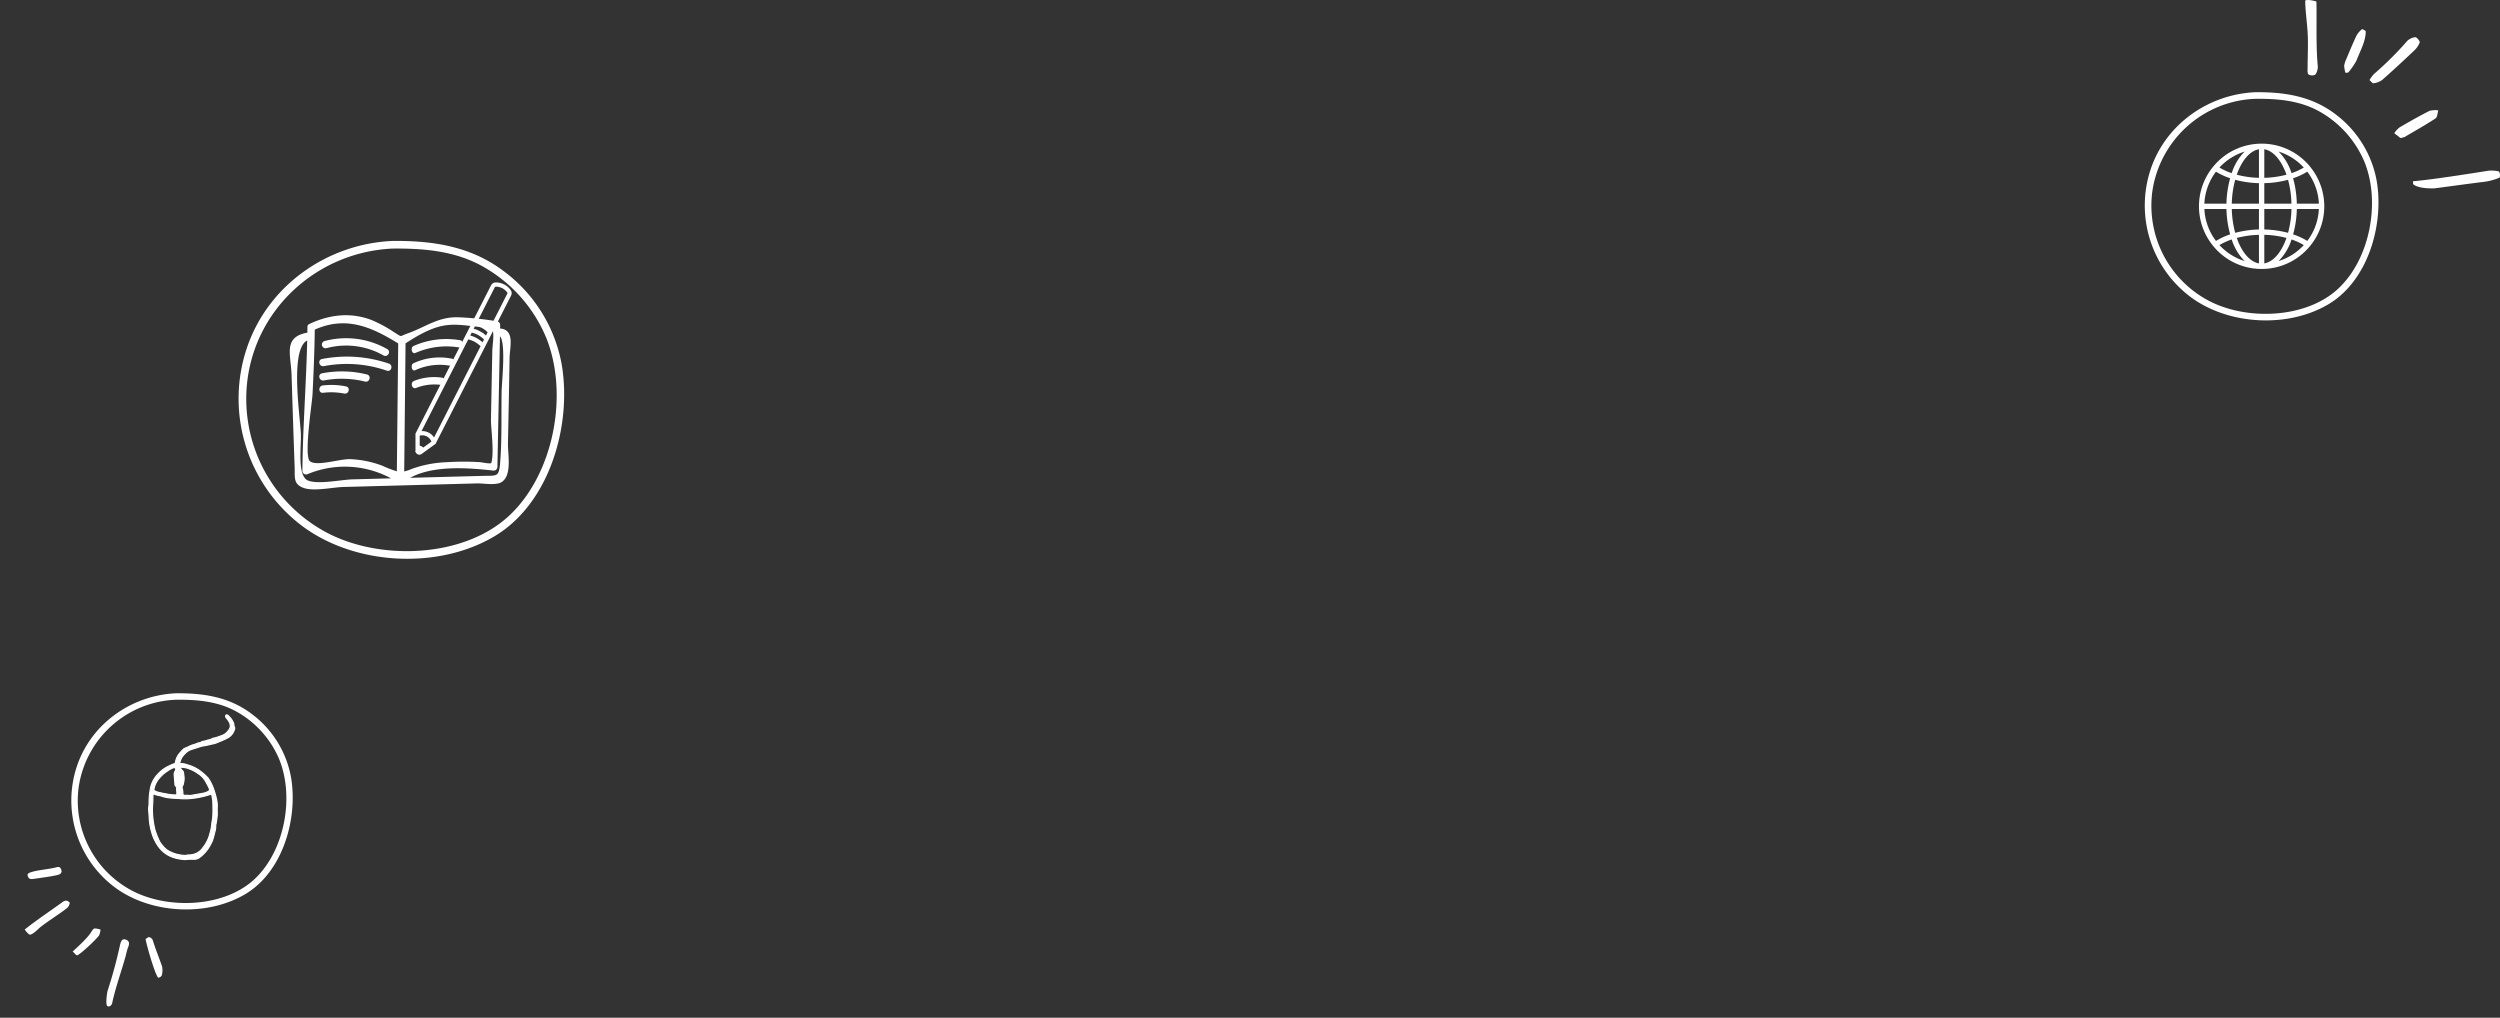<svg xmlns="http://www.w3.org/2000/svg" xmlns:xlink="http://www.w3.org/1999/xlink" width="634.535" height="258.309" viewBox="0 0 634.535 258.309">
  <rect x="0" y="0" width="634.535" height="258.309" fill="#333333" stroke="none"/>
  <defs>
    <clipPath id="clip-path">
      <rect id="Прямоугольник_341" data-name="Прямоугольник 341" width="39.539" height="30.927" fill="none"/>
    </clipPath>
    <clipPath id="clip-path-2">
      <rect id="Прямоугольник_342" data-name="Прямоугольник 342" width="49.448" height="47.819" fill="none"/>
    </clipPath>
  </defs>
  <g id="Сгруппировать_1969" data-name="Сгруппировать 1969" transform="translate(-224.126 -192.607)">
    <g id="Сгруппировать_1536" data-name="Сгруппировать 1536" transform="translate(224.126 369.073)">
      <g id="Icons" transform="translate(18.6 0)">
        <g id="Smart-Class-Icons" transform="translate(0 0)">
          <g id="Icons_activity_Digital-activity_normal" data-name="Icons/activity/Digital-activity/normal" transform="translate(0 0)">
            <g id="Icons_activity_Digital-activity_normal-2" data-name="Icons_activity_Digital-activity_normal" transform="translate(0 0)">
              <path id="Fill-1" d="M46.449,46.94c-7.973,7.569-22.817,8.024-32.145,2.895A26.318,26.318,0,0,1,.848,23.441,26.464,26.464,0,0,1,26.027.638c5.575-.06,11.136.426,16.047,3.307A25.383,25.383,0,0,1,52.719,16.036c3.978,9.728,1.467,23.559-6.27,30.9m8.327-26.017A25.258,25.258,0,0,0,44.9,5.074C39.3.87,32.861-.07,26.027,0,14.9.526,4.81,7.673,1.323,18.383A27,27,0,0,0,10.773,48.3c8.9,6.667,23.036,7.463,32.652,1.734,9.357-5.575,13.1-18.88,11.351-29.115" transform="translate(0 0)" fill="#fff" stroke="#fff" stroke-width="1" fill-rule="evenodd"/>
              <path id="Shape" d="M32.162,42.024a13.974,13.974,0,0,0-2.2.077,10.782,10.782,0,0,1-2.2-.309A8.135,8.135,0,0,1,25.1,40.674a8.03,8.03,0,0,1-1.775-1.659,11.238,11.238,0,0,1-1.813-3.588,15.266,15.266,0,0,1-.694-3.742c-.039-.694-.077-1.35-.154-2.045a6.631,6.631,0,0,1,.077-1.234c.039-.463.039-.887.039-1.35a19.035,19.035,0,0,1,.463-3.588,7.377,7.377,0,0,1,1.929-3.2A8.29,8.29,0,0,1,25.951,18.3a8.989,8.989,0,0,1,1.273-.54c.154-.039.193-.116.231-.27A4.7,4.7,0,0,1,28.729,14.9a8.427,8.427,0,0,1,.81-.849.839.839,0,0,1,.309-.193c.656-.231,1.235-.579,1.852-.81a10.431,10.431,0,0,0,1.543-.54.753.753,0,0,1,.309-.039c.309,0,.5-.309.81-.347a7.7,7.7,0,0,0,1.35-.347,4.538,4.538,0,0,0,1.157-.386c.231-.154.54-.116.849-.231a17.742,17.742,0,0,0,2.006-.733A3.748,3.748,0,0,0,40.88,9.387a2.776,2.776,0,0,0,.463-.81,2.019,2.019,0,0,0-.193-1.35,6.911,6.911,0,0,0-.772-1.08.621.621,0,0,1-.154-.27.42.42,0,0,1,.077-.424.293.293,0,0,1,.386,0,1.227,1.227,0,0,1,.463.424,4.4,4.4,0,0,1,1.08,1.7c0,.039.039.039.039.077a2.25,2.25,0,0,0,.231,1,.979.979,0,0,1-.077.463,3.493,3.493,0,0,1-1.543,2.006,18.277,18.277,0,0,1-1.967.926c-.5.193-.964.424-1.466.579-.733.154-1.466.347-2.238.5-.5.116-1,.154-1.466.309-.926.347-1.852.54-2.739.926a3.909,3.909,0,0,0-1.119.849,5.563,5.563,0,0,0-.849,1.042,4.808,4.808,0,0,0-.463,1.312c-.039.116.039.193.193.193a3.875,3.875,0,0,1,1.62.27,10.024,10.024,0,0,1,3.009,1.35,14.927,14.927,0,0,1,2.353,2.045,7.485,7.485,0,0,1,.579.926,14.3,14.3,0,0,1,1.042,2.508,18.7,18.7,0,0,1,.617,2.43,7.135,7.135,0,0,1,.077,1.582c-.039.772.077,1.543-.039,2.315a15.931,15.931,0,0,1-.27,1.89,1.934,1.934,0,0,0-.077.463,4.375,4.375,0,0,1-.231,1.582,21.705,21.705,0,0,1-.579,2.122,12.149,12.149,0,0,1-1.2,2.2,9.477,9.477,0,0,1-2.238,2.237A2.243,2.243,0,0,1,32.162,42.024Zm4.784-14.929c-.116-.386-.116-.81-.231-1.234-.077-.347-.193-.386-.5-.27a21.233,21.233,0,0,1-3.086.772,18.9,18.9,0,0,1-2.932.309,15.814,15.814,0,0,1-1.89-.077c-.656-.039-1.35-.039-1.967-.116a10.237,10.237,0,0,1-2.122-.386c-.656-.27-1.427-.27-2.083-.579-.27-.116-.347,0-.386.27-.039.733,0,1.466-.077,2.2a20.221,20.221,0,0,0,.077,3.742,20.739,20.739,0,0,0,.579,3.086,21.431,21.431,0,0,0,1.119,2.739,6.6,6.6,0,0,0,.772,1.042,5.027,5.027,0,0,0,2.006,1.582,8.1,8.1,0,0,0,2.315.733,6.649,6.649,0,0,0,1.5.154c.231,0,.463-.154.694-.116a4.951,4.951,0,0,0,2.2-.5,4.23,4.23,0,0,0,1.5-1.35,8.924,8.924,0,0,0,1.042-1.62,8.6,8.6,0,0,0,.733-1.967,11.911,11.911,0,0,0,.463-2.276c.039-.54.154-1.042.231-1.582a22.268,22.268,0,0,0,.077-2.778v-.926A7.152,7.152,0,0,1,36.946,27.094Zm-7.6-1.813c0,.386.077.463.579.54.193.039.347-.077.5-.039a3.12,3.12,0,0,0,1.2,0c.887-.154,1.775-.309,2.623-.463a4.526,4.526,0,0,0,1.582-.54c.309-.193.347-.424.193-.772a12.505,12.505,0,0,0-.733-1.427A5.506,5.506,0,0,0,33.2,20.266a8.563,8.563,0,0,0-2.276-1.2,5.4,5.4,0,0,0-1.736-.386c-.116,0-.309-.116-.347.116a.528.528,0,0,0,.116.5,1.163,1.163,0,0,1,.579,1.08,6.27,6.27,0,0,1,.116,1.466,11.677,11.677,0,0,1-.231,1.234c-.116.27-.347.5-.27.849A4.358,4.358,0,0,1,29.346,25.281ZM27.34,18.8a.823.823,0,0,0-.54.039,8.548,8.548,0,0,0-1.427.81A9.345,9.345,0,0,0,23.4,21.385a5.926,5.926,0,0,0-1.389,2.778.447.447,0,0,0,.231.54,5.485,5.485,0,0,0,1.273.424c.463.077.964.231,1.427.27a12.177,12.177,0,0,0,2.623.309c.27-.039.309-.193.27-.347a9.474,9.474,0,0,0-.077-1.042c-.077-.231.193-.5-.116-.733a.793.793,0,0,1-.309-.694c-.039-.656-.116-1.312-.154-1.967a1.8,1.8,0,0,1,.27-1.389c.154-.193.077-.5.039-.733C27.61,18.685,27.417,18.8,27.34,18.8Z" transform="translate(-1.531 -0.399)" fill="#fff" stroke="#fff" stroke-width="0.3"/>
            </g>
          </g>
        </g>
      </g>
      <g id="Сгруппировать_520" data-name="Сгруппировать 520" transform="translate(38.192 81.843) rotate(-165)">
        <g id="Сгруппировать_519" data-name="Сгруппировать 519" transform="translate(0 0)" clip-path="url(#clip-path)">
          <path id="Контур_690" data-name="Контур 690" d="M2.2,3.889A117.115,117.115,0,0,0,2.17,15.877c.007.785,0,1.789-1.162,1.645-1.018-.125-1.1-.939-.953-1.842l0,0a16.9,16.9,0,0,0,0-2.091C.091,9.581.447,5.561.3,1.563.177.753.4-.061,1.22,0,1.79.046,2.234,3.111,2.2,3.889Z" transform="translate(10.075 0)" fill="#fff"/>
          <path id="Контур_691" data-name="Контур 691" d="M9.3.931C6.9,4.165,4.435,6.942,1.918,10.033h0a1.888,1.888,0,0,1-.882.7c-.315.072-1-.162-1.014-.287l0,0a2.248,2.248,0,0,1,.269-1.42C2,6.772,3.982,4.723,5.679,2.458,5.991,2.028,7.155-.191,7.911.013h0A5.666,5.666,0,0,1,9.3.931Z" transform="translate(27.322 12.437)" fill="#fff"/>
          <path id="Контур_692" data-name="Контур 692" d="M6.37,8.643c-.244.248-.477.685-.76.717v0A1.352,1.352,0,0,1,4.57,8.9C3.31,6.894,1.855,4.989.527,3.033h0A5.041,5.041,0,0,1,0,.842,1.132,1.132,0,0,1,.756,0C1.838.8,5.371,6.6,6.37,8.643Z" transform="translate(0 10.313)" fill="#fff"/>
          <path id="Контур_693" data-name="Контур 693" d="M5.467.638c-.273.487-2.811,4.23-3.319,6.187-.09.344-.284.818-.552.918h0a5.033,5.033,0,0,1-1.5.107A4.033,4.033,0,0,1,.064,6.287C.767,4.671,3.459.38,4.118.021,4.359-.107,4.947.384,5.467.638Z" transform="translate(17.948 10.475)" fill="#fff"/>
          <path id="Контур_694" data-name="Контур 694" d="M1.915,4.371C1.287,4.726.793,5.12.248,4.364c-.531-.738-.14-1.254.512-1.6C2.513,1.812,4.387,1.112,6.2.3c.81-.4,1.484-.541,1.932.491C8.551,1.765,3.593,3.425,1.915,4.371Z" transform="translate(31.383 26.131)" fill="#fff"/>
        </g>
      </g>
    </g>
    <g id="Icons-2" data-name="Icons" transform="translate(285.183 254.258)">
      <g id="Smart-Class-Icons-2" data-name="Smart-Class-Icons" transform="translate(0 0)">
        <g id="Icons_activity_Activity-book_normal" data-name="Icons/activity/Activity-book/normal" transform="translate(0 0)">
          <g id="Icons_activity_story_normal" transform="translate(0 0)">
            <g id="Group-18" transform="translate(12.744 18.612)">
              <path id="Fill-1-2" data-name="Fill-1" d="M53.77,18.86c-.112,6.024.1,12.166-.363,18.174-.318,4.129-.92,3.639-4.8,3.743l-15.156.4-4.111.111c6-3.847,15.436-3.1,22.173-2.355a.691.691,0,0,0,.685-.685q.329-16.76.656-33.521c2.261.166.959,12.015.92,14.13M4.337,41.958c-3.047-1.157-1.909-8.671-2.021-12C2.159,25.372-.756,7.317,4.429,5.8,4.195,16.948,3.306,28.075,3.2,39.232a.688.688,0,0,0,.867.659A24.886,24.886,0,0,1,26.351,41.37l-10.671.286c-2.892.077-8.588,1.349-11.343.3M27.519,6.769q-.175,16.468-.348,32.936a28.786,28.786,0,0,1-3.951-1.5,25.77,25.77,0,0,0-8.007-1.673c-2.82-.144-8.959,2.075-10.62.352-1.542-1.6.567-14.784.681-17.117.271-5.507.507-11.012.567-16.526,8.129-3.7,14.674-.809,21.678,3.524M38.458,2.2c3.7-.764,7.17.207,10.861.323.483.015,1.779.509,2.229.377a1.741,1.741,0,0,0-.042.6c.393,1.553-.075,3.777-.105,5.4L51.06,26.207c-.041,2.121.953,8.818,0,11.309-.005,0-.007,0-.015,0-.723.267-2.455-.2-3.217-.238a66.659,66.659,0,0,0-8.237.025A28.739,28.739,0,0,0,30.8,38.988a10.9,10.9,0,0,1-2.262.718q.173-16.474.348-32.949c2.863-1.9,6.235-3.873,9.57-4.562m14.42,1.159c.007-.382.014-.761.021-1.141a.688.688,0,0,0-.5-.661A77.177,77.177,0,0,0,42.2.506c-4.89-.029-8.047,2.542-12.4,4.069-2.412.846-1.294,1.174-4.01-.5A31.7,31.7,0,0,0,20.2,1.114C15-.8,9.734-.13,4.822,2.2a.558.558,0,0,0-.34.631c-.005.524-.021,1.046-.029,1.569a.684.684,0,0,0-.13,0C-1.729,5.47.287,9.541.458,15.046q.359,11.612.775,23.226c.092,2.625-.392,4.193,2.139,5.083s7.355-.2,9.99-.268q16.978-.452,33.954-.908c1.482-.038,4.622.538,5.969-.242,2.691-1.561,1.535-6.966,1.591-9.693.147-7.207.294-14.415.407-21.623.044-2.847,1.435-7.174-2.4-7.266" transform="translate(0 0)" fill="#fff" stroke="#fff" stroke-width="0.5" fill-rule="evenodd"/>
              <path id="Fill-4" d="M6.79,6.293A19.466,19.466,0,0,1,21.472,8.164c.771.43,1.463-.753.692-1.182A20.912,20.912,0,0,0,6.426,4.972.686.686,0,0,0,6.79,6.293" transform="translate(2.194 1.574)" fill="#fff" stroke="#fff" stroke-width="0.5" fill-rule="evenodd"/>
              <path id="Fill-6" d="M6.327,9.591a31.214,31.214,0,0,1,16.12,1.161c.837.283,1.2-1.039.366-1.32A32.7,32.7,0,0,0,5.962,8.27c-.864.164-.5,1.484.364,1.322" transform="translate(2.02 2.833)" fill="#fff" stroke="#fff" stroke-width="0.5" fill-rule="evenodd"/>
              <path id="Fill-8" d="M6.327,12.208a24.686,24.686,0,0,1,10.565.288c.856.21,1.222-1.112.364-1.32a26.382,26.382,0,0,0-11.294-.288c-.864.163-.5,1.483.364,1.32" transform="translate(2.02 3.847)" fill="#fff" stroke="#fff" stroke-width="0.5" fill-rule="evenodd"/>
              <path id="Fill-10" d="M11.952,13.289a18.338,18.338,0,0,0-5.815-.245c-.863.1-.874,1.474,0,1.369a17.132,17.132,0,0,1,5.45.2c.86.171,1.228-1.148.364-1.322" transform="translate(2.027 4.772)" fill="#fff" stroke="#fff" stroke-width="0.5" fill-rule="evenodd"/>
              <path id="Fill-12" d="M23.168,7.476A19.7,19.7,0,0,1,34.645,6.089c.59.1.585-1.265,0-1.369A20.122,20.122,0,0,0,22.922,6.155c-.57.248-.328,1.569.246,1.322" transform="translate(8.348 1.628)" fill="#fff" stroke="#fff" stroke-width="0.5" fill-rule="evenodd"/>
              <path id="Fill-14" d="M23.111,10.6a15.005,15.005,0,0,1,9.45-1.083c.531.11.526-1.261,0-1.369a15.348,15.348,0,0,0-9.672,1.133c-.517.233-.3,1.554.222,1.32" transform="translate(8.347 2.889)" fill="#fff" stroke="#fff" stroke-width="0.5" fill-rule="evenodd"/>
              <path id="Fill-16" d="M23.036,12.414c-.756.294-.431,1.617.333,1.32a12.892,12.892,0,0,1,6.584-.767c.8.111.793-1.259,0-1.369A13.6,13.6,0,0,0,23.036,12.414Z" transform="translate(8.352 4.235)" fill="#fff" stroke="#fff" stroke-width="0.5" fill-rule="evenodd"/>
            </g>
            <g id="Shape-2" transform="translate(64.464 9.577) rotate(27)">
              <path id="Shape-2-2" data-name="Shape" d="M0,12.111V1.472A1.1,1.1,0,0,1,.582.5,4.3,4.3,0,0,1,2.277.013C2.387.005,2.5,0,2.607,0A4.353,4.353,0,0,1,4.634.5a1.1,1.1,0,0,1,.581.968V16.035h0V43.579s0,.006,0,.009,0,.008,0,.012a.287.287,0,0,1-.014.053.276.276,0,0,1-.013.045s0,.008,0,.011L3.575,46.872h0l-.036.07-.279.549a.746.746,0,0,1-.271.294h0a.761.761,0,0,1-.188.077l-.01,0a.7.7,0,0,1-.185.021H2.575a.766.766,0,0,1-.144-.023c-.022-.005-.044-.01-.066-.017s-.023,0-.035-.009a.78.78,0,0,1-.123-.066l0,0c-.006,0-.011-.01-.017-.014a.622.622,0,0,1-.074-.059s-.007-.011-.012-.016a.737.737,0,0,1-.146-.189l-.364-.714v0L.031,43.709s0-.006,0-.01a.281.281,0,0,1-.015-.052A.285.285,0,0,1,0,43.6s0-.009,0-.014,0-.006,0-.009ZM1.977,46.269a1.619,1.619,0,0,1,.507-.141c.034,0,.068,0,.1,0a1.229,1.229,0,0,1,.634.183l1.361-2.676a2.721,2.721,0,0,0-1.211-.738A2.539,2.539,0,0,0,2.344,42.8a2.716,2.716,0,0,0-1.707.836Zm.469.922.02.038a.158.158,0,0,0,.049.054l.014.01a.148.148,0,0,0,.06.018l.026,0a.159.159,0,0,0,.07-.017l0,0a.162.162,0,0,0,.06-.066l.213-.417a.668.668,0,0,0-.435-.114.979.979,0,0,0-.295.073Zm2.2-32.874c-.242-.073-.486-.136-.726-.189a7.862,7.862,0,0,0-1.132-.163,5.984,5.984,0,0,0-2.211.24v1.332a6.542,6.542,0,0,1,2.252-.214,8.159,8.159,0,0,1,1.206.173c.2.044.409.1.611.153Zm-.733,1.739a7.643,7.643,0,0,0-1.123-.161,5.928,5.928,0,0,0-2.214.248V42.91a3.277,3.277,0,0,1,1.712-.68,2.765,2.765,0,0,1,.324-.017,3.254,3.254,0,0,1,2.034.706V16.254C4.4,16.181,4.156,16.109,3.909,16.055ZM.573,13.612a6.394,6.394,0,0,1,1.741-.236c.167,0,.337.006.509.017a8.525,8.525,0,0,1,1.214.174c.2.044.4.107.6.164V12.3a5.622,5.622,0,0,0-.733-.227,5.728,5.728,0,0,0-1.169-.151l-.132,0a5.615,5.615,0,0,0-2.035.38ZM4.365,1.01A3.753,3.753,0,0,0,2.319.585a3.706,3.706,0,0,0-1.467.424.53.53,0,0,0-.28.463V11.7a6.176,6.176,0,0,1,2.035-.349l.191,0a6.181,6.181,0,0,1,1.242.165,6.082,6.082,0,0,1,.6.179V1.472A.524.524,0,0,0,4.365,1.01Z" transform="translate(0 0)" fill="#fff" stroke="#fff" stroke-width="0.5"/>
            </g>
            <path id="Fill-1-3" data-name="Fill-1" d="M68.7,69.429C56.91,80.625,34.954,81.3,21.158,73.711a38.928,38.928,0,0,1-19.9-39.039C3.7,15.806,19.658,1.827,38.5.943c8.245-.089,16.471.63,23.735,4.892A37.544,37.544,0,0,1,77.977,23.719c5.883,14.388,2.17,34.846-9.274,45.71M81.019,30.947A37.359,37.359,0,0,0,66.407,7.505C58.124,1.286,48.6-.1,38.5.006,22.04.778,7.114,11.35,1.957,27.19A39.93,39.93,0,0,0,15.934,71.447C29.1,81.308,50.007,82.486,64.229,74.011c13.84-8.245,19.373-27.926,16.79-43.065" transform="translate(0 0)" fill="#fff" stroke="#fff" stroke-width="1" fill-rule="evenodd"/>
          </g>
        </g>
      </g>
    </g>
    <g id="Сгруппировать_1535" data-name="Сгруппировать 1535" transform="translate(769 192.607)">
      <g id="Icons-3" data-name="Icons" transform="translate(0 23.908)">
        <g id="Smart-Class-Icons-3" data-name="Smart-Class-Icons" transform="translate(0 0)">
          <g id="Icons_activity_internet-reaserch_normal" data-name="Icons/activity/internet-reaserch/normal" transform="translate(0 0)">
            <g id="Icons_activity_internet-reaserch_normal-2" data-name="Icons_activity_internet-reaserch_normal" transform="translate(0 0)">
              <path id="Fill-1-4" data-name="Fill-1" d="M49.077,49.6c-8.424,8-24.108,8.478-33.963,3.058A27.807,27.807,0,0,1,.9,24.767,27.961,27.961,0,0,1,27.5.674c5.89-.064,11.766.45,16.955,3.494A26.819,26.819,0,0,1,55.7,16.943c4.2,10.278,1.55,24.891-6.624,32.652m8.8-27.489A26.687,26.687,0,0,0,47.436,5.361C41.52.919,34.72-.074,27.5,0,15.744.556,5.082,8.108,1.4,19.423a28.523,28.523,0,0,0,9.984,31.614c9.406,7.044,24.339,7.885,34.5,1.832,9.886-5.89,13.839-19.948,11.993-30.763" transform="translate(0 0)" fill="#fff" stroke="#fff" stroke-width="1" fill-rule="evenodd"/>
              <g id="internet" transform="translate(13.506 12.806)">
                <path id="Shape-3" data-name="Shape" d="M27.8,5.794q-.084-.106-.176-.213A15.6,15.6,0,0,0,15.877,0c-.076,0-.149,0-.225,0s-.149,0-.225,0A15.6,15.6,0,0,0,3.651,5.62a1.507,1.507,0,0,0-.115.139.034.034,0,0,1-.007.01,15.6,15.6,0,0,0,0,19.765.033.033,0,0,1,.007.01,1.509,1.509,0,0,0,.115.139l0,0A15.6,15.6,0,0,0,15.427,31.3c.15,0,.3,0,.45,0a15.6,15.6,0,0,0,11.744-5.576q.092-.106.176-.213a15.609,15.609,0,0,0,0-19.716Zm-3.465,9.43a25.975,25.975,0,0,0-1-6.855A17.014,17.014,0,0,0,27.3,6.532a14.712,14.712,0,0,1,3.145,8.692ZM16.08.878c2.614.269,4.889,2.969,6.2,6.921a24.606,24.606,0,0,1-6.2.876Zm-.856,7.8a24.606,24.606,0,0,1-6.2-.876c1.313-3.952,3.588-6.652,6.2-6.921Zm0,.856v5.693h-7.4A25.532,25.532,0,0,1,8.77,8.616a25.473,25.473,0,0,0,6.454.915Zm0,6.549v5.693a25.473,25.473,0,0,0-6.454.915,25.532,25.532,0,0,1-.942-6.608Zm0,6.549v7.8c-2.614-.269-4.889-2.969-6.2-6.921a24.6,24.6,0,0,1,6.2-.876Zm.856,0a24.6,24.6,0,0,1,6.2.876c-1.313,3.952-3.588,6.652-6.2,6.921Zm0-.856V16.08h7.4a25.554,25.554,0,0,1-.942,6.61,25.274,25.274,0,0,0-6.454-.917Zm0-6.549V9.53a25.27,25.27,0,0,0,6.454-.917,25.554,25.554,0,0,1,.942,6.61ZM26.743,5.867a16.183,16.183,0,0,1-3.663,1.69,13.219,13.219,0,0,0-4.03-6.307A14.82,14.82,0,0,1,26.743,5.867ZM12.255,1.25a13.219,13.219,0,0,0-4.03,6.307A16.393,16.393,0,0,1,4.561,5.869a14.8,14.8,0,0,1,7.694-4.62ZM4.008,6.53A17.023,17.023,0,0,0,7.968,8.371a25.94,25.94,0,0,0-1,6.853H.863A14.72,14.72,0,0,1,4.008,6.53Zm2.964,9.55a25.94,25.94,0,0,0,1,6.853v0a16.919,16.919,0,0,0-3.959,1.839A14.72,14.72,0,0,1,.863,16.08ZM4.561,25.434a16.39,16.39,0,0,1,3.663-1.687,13.219,13.219,0,0,0,4.03,6.307,14.8,14.8,0,0,1-7.694-4.62Zm14.488,4.62a13.219,13.219,0,0,0,4.03-6.307,16.185,16.185,0,0,1,3.663,1.69,14.82,14.82,0,0,1-7.694,4.617ZM27.3,24.771a17.016,17.016,0,0,0-3.959-1.837,25.975,25.975,0,0,0,1-6.855H30.44A14.712,14.712,0,0,1,27.3,24.771Z" transform="translate(0 0)" fill="#fff" stroke="#fff" stroke-width="0.5"/>
              </g>
            </g>
          </g>
        </g>
      </g>
      <g id="Сгруппировать_522" data-name="Сгруппировать 522" transform="translate(89.661 47.819) rotate(180)">
        <g id="Сгруппировать_521" data-name="Сгруппировать 521" transform="translate(0 0)" clip-path="url(#clip-path-2)">
          <path id="Контур_695" data-name="Контур 695" d="M22.1,1.812C17.455,2.157,5.063,4.15,2.9,4.492H2.9a8.035,8.035,0,0,1-2.65-.2A1.859,1.859,0,0,1,.108,2.734,14.976,14.976,0,0,1,4.609,1.6C8.565,1.1,12.512.56,16.463.03c.294-.039,4.236-.211,5.582,1.061Z" transform="translate(0 0.001)" fill="#fff"/>
          <path id="Контур_696" data-name="Контур 696" d="M.344,18.716C.234,13.246.5,7.718,0,2.292A3.5,3.5,0,0,1,.62.21,1.762,1.762,0,0,1,2.366.255c.344.451.216,1.291.216,1.963-.005,2.655-.152,5.312-.039,7.967.123,2.892.589,5.778.657,8.668C3.216,19.546.192,18.8.344,18.716Z" transform="translate(46.246 28.673)" fill="#fff"/>
          <path id="Контур_697" data-name="Контур 697" d="M12.761.813a10.757,10.757,0,0,1-1.1,1.512,82.11,82.11,0,0,0-8.457,8.4v.005a3.588,3.588,0,0,1-2.072.971c-.363.025-1.221-1.03-1.118-1.335v0A5.582,5.582,0,0,1,1.48,8.245C4.137,5.726,6.821,3.238,9.57.823A4.831,4.831,0,0,1,11.754,0C11.991-.047,12.344.46,12.761.813Z" transform="translate(20.364 26.681)" fill="#fff"/>
          <path id="Контур_698" data-name="Контур 698" d="M9.611,0l1.571,1.228v0A6.75,6.75,0,0,1,9.856,2.685C7.348,4.153,4.815,5.586,2.223,6.9A5.838,5.838,0,0,1,0,7.015c.225-.7.235-1.728.716-2.042C3.263,3.3,5.929,1.807,8.56.26A5.118,5.118,0,0,1,9.611,0Z" transform="translate(15.655 12.788)" fill="#fff"/>
          <path id="Контур_699" data-name="Контур 699" d="M5.488,1.72A7,7,0,0,1,5.2,2.859C4.28,5.044,3.382,7.233,2.375,9.373A5.441,5.441,0,0,1,.961,11.042c-.1.088-.942-.339-.961-.559C.024,7.889,1.465,5.46,2.366,3.08A16.83,16.83,0,0,1,4.408.111c.112-.152.775-.118.79-.069V.046A14.928,14.928,0,0,1,5.488,1.72" transform="translate(34.073 29.353)" fill="#fff"/>
        </g>
      </g>
    </g>
  </g>
</svg>
